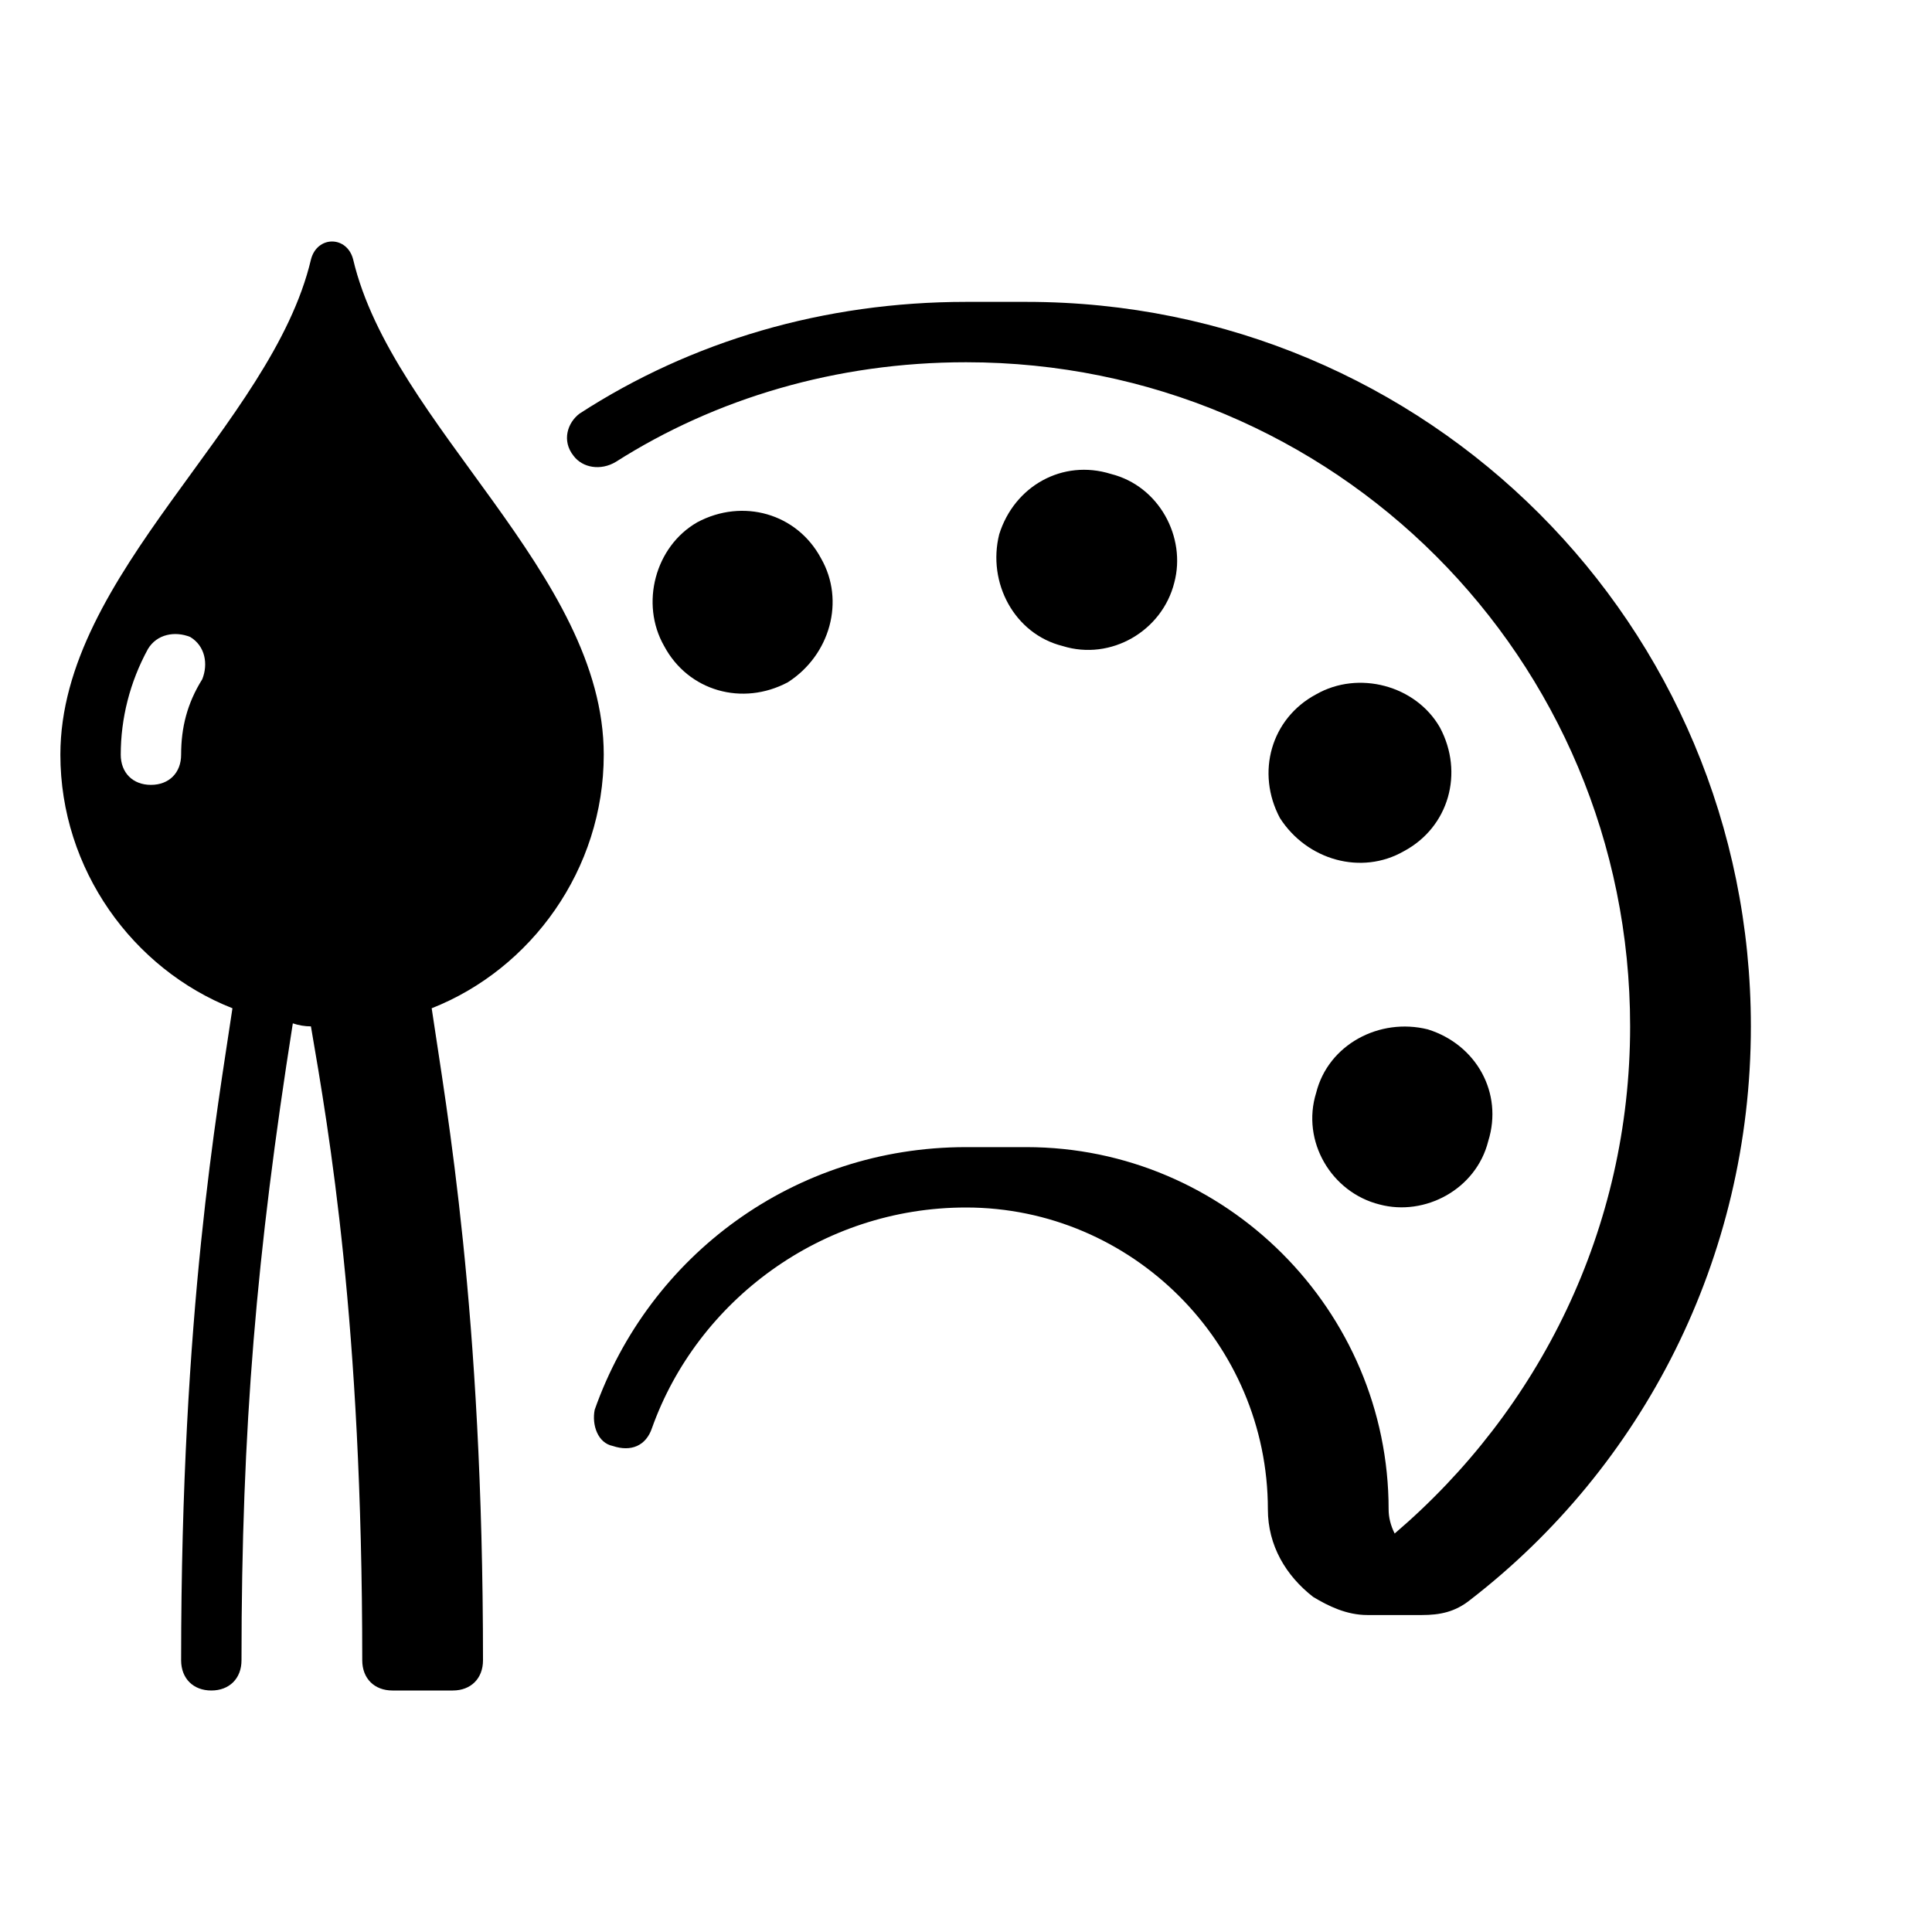 <svg version="1.2" xmlns="http://www.w3.org/2000/svg" viewBox="0 0 64 64" width="64" height="64"><style></style><path  d="m19.2 13.7c-0.4 0.3-0.6 0.9-0.2 1.4 0.3 0.4 0.9 0.5 1.4 0.2 3.3-2.1 7.3-3.3 11.6-3.3 12.2 0 22 9.8 22 22 0 6.7-3 12.7-7.8 16.8q-0.2-0.4-0.2-0.8c0-6.6-5.4-12-12-12h-2c-5.7 0-10.5 3.6-12.3 8.7-0.1 0.5 0.1 1.1 0.6 1.2 0.6 0.2 1.1 0 1.3-0.6 1.5-4.2 5.6-7.3 10.4-7.3 5.5 0 10 4.5 10 10 0 1.2 0.6 2.2 1.5 2.9 0.5 0.3 1.1 0.6 1.8 0.6h1.8c0.6 0 1.1-0.1 1.6-0.5 5.7-4.4 9.3-11.3 9.3-19 0-13.3-10.7-24-24-24h-2c-4.7 0-9.1 1.3-12.8 3.7z"/><path  d="m35.2 21.4c1.6 0.5 3.3-0.5 3.7-2.1 0.4-1.5-0.5-3.2-2.1-3.6-1.6-0.5-3.2 0.4-3.7 2-0.4 1.6 0.5 3.3 2.1 3.7z"/><path  d="m43.6 36.2c-0.5 1.6 0.5 3.3 2.1 3.7 1.5 0.4 3.2-0.5 3.6-2.1 0.5-1.6-0.4-3.2-2-3.7-1.6-0.4-3.3 0.5-3.7 2.1z"/><path  d="m26.1 22.6c1.4-0.9 1.9-2.7 1.1-4.1-0.8-1.5-2.6-2-4.1-1.2-1.4 0.8-1.9 2.7-1.1 4.1 0.8 1.5 2.6 2 4.1 1.2z"/><path  d="m42.4 27.1c0.9 1.4 2.7 1.9 4.1 1.1 1.5-0.8 2-2.6 1.2-4.1-0.8-1.4-2.7-1.9-4.1-1.1-1.5 0.8-2 2.6-1.2 4.1z"/><path fill-rule="evenodd" d="m20 25c0 3.8-2.4 7.1-5.7 8.4 0.5 3.4 1.7 10 1.7 21.6 0 0.6-0.4 1-1 1h-2c-0.6 0-1-0.4-1-1 0-11.2-1.1-17.5-1.7-21q-0.3 0-0.6-0.1c-1.2 7.6-1.7 13.4-1.7 21.1 0 0.6-0.4 1-1 1-0.6 0-1-0.4-1-1 0-11.6 1.2-18.2 1.7-21.6-3.3-1.3-5.7-4.6-5.7-8.4 0-6 7-10.9 8.3-16.4 0.2-0.8 1.2-0.8 1.4 0 1.3 5.5 8.3 10.4 8.3 16.4zm-16 0c0 0.6 0.4 1 1 1 0.6 0 1-0.4 1-1 0-0.9 0.2-1.7 0.7-2.5 0.2-0.5 0.1-1.1-0.4-1.4-0.5-0.2-1.1-0.1-1.4 0.4-0.6 1.1-0.9 2.3-0.9 3.5z"/></svg>